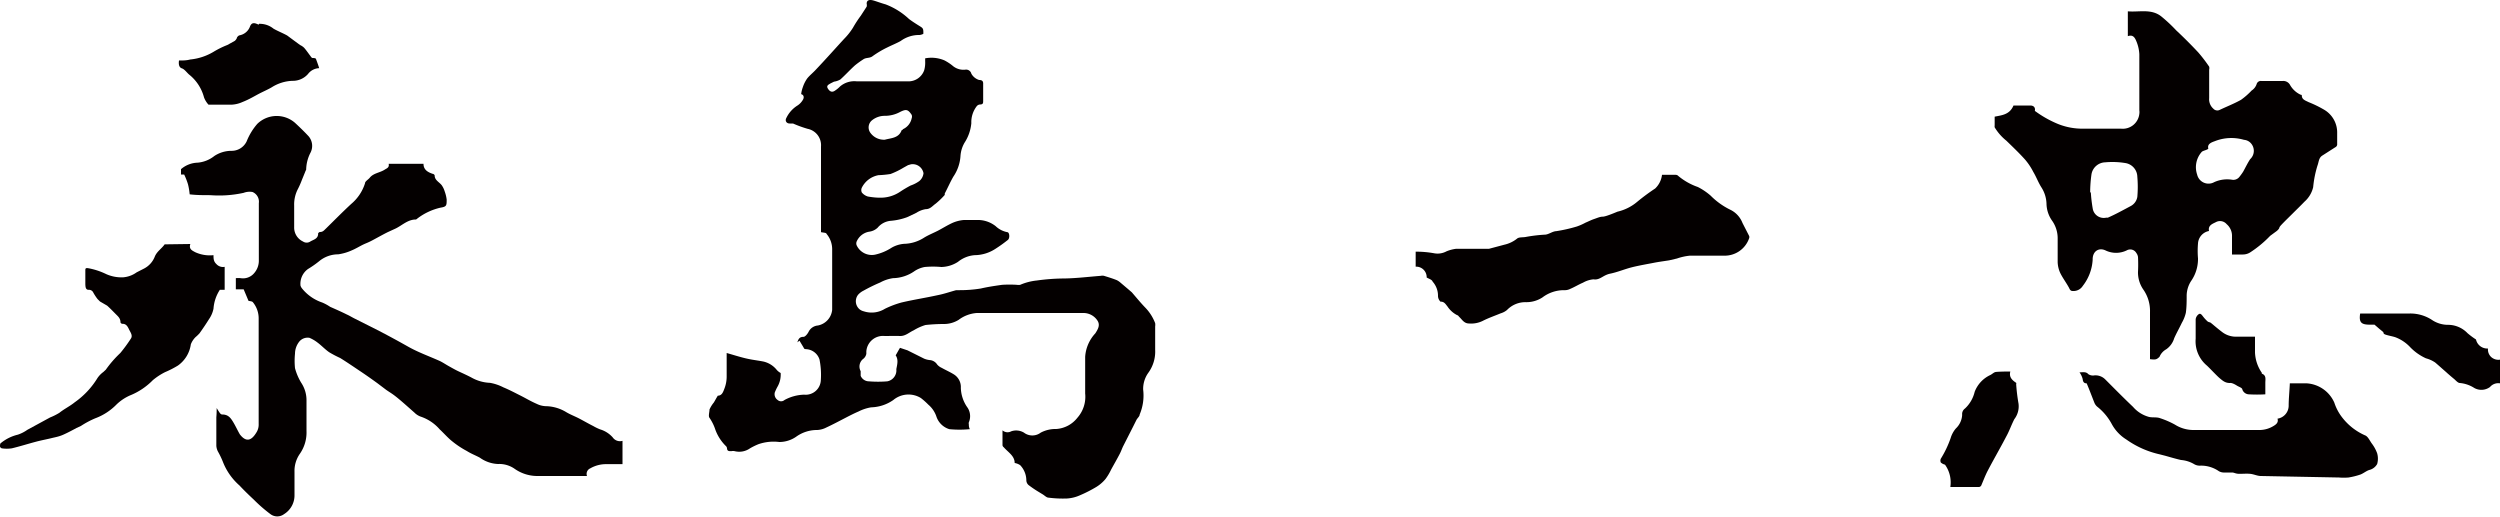<svg xmlns="http://www.w3.org/2000/svg" viewBox="0 0 150 31.02"><path d="M53.74,21.32c.08-.13.15-.27.26-.45l.45.15,1,.5a1.24,1.24,0,0,0,.39.09.59.59,0,0,1,.39.26.76.76,0,0,0,.27.2c.23.13.48.24.71.38a.89.89,0,0,1,.44.82,2.14,2.14,0,0,0,.41,1.2.93.93,0,0,1,.07.87.25.25,0,0,0,0,.12c0,.09,0,.17.06.29a6.32,6.32,0,0,1-1.23,0,1.18,1.18,0,0,1-.78-.77,1.6,1.6,0,0,0-.48-.7,4.28,4.28,0,0,0-.45-.4A1.42,1.42,0,0,0,53.6,24a2.43,2.43,0,0,1-1.33.44,2.61,2.61,0,0,0-.76.25c-.28.12-.55.26-.82.4s-.74.39-1.11.56a1.33,1.33,0,0,1-.55.15,2.14,2.14,0,0,0-1.27.41,1.78,1.78,0,0,1-1,.31,2.79,2.79,0,0,0-1.25.13,4,4,0,0,0-.51.25,1.12,1.12,0,0,1-.92.17.45.45,0,0,0-.2,0c-.15,0-.25,0-.26-.18a.22.22,0,0,0-.08-.14,2.65,2.65,0,0,1-.65-1.06,2.8,2.8,0,0,0-.32-.62c-.08-.1,0-.34,0-.5a1.83,1.83,0,0,1,.26-.42c.08-.13.15-.27.24-.41.25,0,.32-.23.39-.41a2,2,0,0,0,.14-.72c0-.47,0-.94,0-1.43.39.11.76.23,1.14.32s.68.12,1,.18a1.43,1.43,0,0,1,.87.52.84.84,0,0,0,.23.18,1.46,1.46,0,0,1-.2.84,3.13,3.13,0,0,0-.15.32.42.42,0,0,0,.17.46.31.31,0,0,0,.41,0,2.61,2.61,0,0,1,1.18-.32.91.91,0,0,0,1-.87v0a4.68,4.68,0,0,0-.08-1.24.89.89,0,0,0-.8-.62s-.11,0-.13-.05-.18-.3-.27-.46l-.13.1c.06-.17.11-.33.37-.33.11,0,.26-.2.32-.33a.69.69,0,0,1,.54-.35,1.06,1.06,0,0,0,.86-.94c0-1.22,0-2.43,0-3.65a1.42,1.42,0,0,0-.34-.91c0-.07-.2-.07-.33-.1v-.21c0-1.64,0-3.29,0-4.93a1,1,0,0,0-.8-1.06,7.13,7.13,0,0,1-.88-.32l-.2,0c-.2,0-.29-.17-.2-.33a1.8,1.8,0,0,1,.67-.75,1,1,0,0,0,.31-.32c.12-.18.05-.33-.09-.36a1.84,1.84,0,0,1,.1-.42,2,2,0,0,1,.26-.52c.16-.2.36-.35.53-.54.57-.6,1.12-1.22,1.68-1.83a3.84,3.84,0,0,0,.54-.68,6.84,6.84,0,0,1,.47-.72L52,.4A.37.37,0,0,0,52,.22c0-.24.21-.24.37-.2s.5.17.76.24a4.24,4.24,0,0,1,1.41.88c.2.15.42.29.63.42s.24.15.23.47a.62.62,0,0,1-.23.07,1.86,1.86,0,0,0-1.13.36c-.25.14-.53.25-.79.38a6,6,0,0,0-.88.52c-.18.15-.4.08-.57.2a5.74,5.74,0,0,0-.5.36c-.3.27-.58.58-.88.85a1.07,1.07,0,0,1-.38.13L49.84,5c-.11.07-.28.13-.17.31s.25.26.44.12a1.68,1.68,0,0,0,.29-.24,1.32,1.32,0,0,1,1-.31c1,0,2,0,3.05,0a1,1,0,0,0,1-.66,1.66,1.66,0,0,0,.06-.54V3.5a2,2,0,0,1,1.15.12,2.82,2.82,0,0,1,.54.36,1,1,0,0,0,.72.2.32.32,0,0,1,.36.24v0a.81.81,0,0,0,.47.38c.18,0,.25.07.24.25v1c0,.13,0,.22-.2.22a.28.28,0,0,0-.2.12,1.57,1.57,0,0,0-.31,1,2.56,2.56,0,0,1-.4,1.16,1.83,1.83,0,0,0-.25.79,2.47,2.47,0,0,1-.43,1.26c-.19.33-.34.68-.51,1a.15.15,0,0,0,0,.09,4.59,4.59,0,0,1-.55.53c-.19.13-.32.33-.6.33a1.43,1.43,0,0,0-.56.22l-.55.26a3.72,3.72,0,0,1-1,.22,1.15,1.15,0,0,0-.77.41.9.9,0,0,1-.5.24,1,1,0,0,0-.76.59.3.3,0,0,0,0,.23,1,1,0,0,0,1.1.56,3,3,0,0,0,1-.42,1.78,1.78,0,0,1,.74-.23,2.31,2.31,0,0,0,1.22-.38c.25-.15.52-.26.78-.39s.62-.36.94-.5a2.14,2.14,0,0,1,.65-.16c.25,0,.5,0,.76,0a1.73,1.73,0,0,1,1.15.37,1.39,1.39,0,0,0,.7.36c.13,0,.18.39,0,.49a8.17,8.17,0,0,1-.7.5,2.31,2.31,0,0,1-1.26.39,1.81,1.81,0,0,0-1,.4,1.91,1.91,0,0,1-1,.31,5.32,5.32,0,0,0-1,0,1.65,1.65,0,0,0-.6.24,2.32,2.32,0,0,1-1.3.43,2.34,2.34,0,0,0-.77.26,10.1,10.1,0,0,0-1,.49,1.08,1.08,0,0,0-.32.24.63.63,0,0,0,.1.89.66.66,0,0,0,.24.11,1.51,1.51,0,0,0,1.26-.15,5.55,5.55,0,0,1,1-.38c.72-.17,1.45-.28,2.17-.44.37-.07.74-.2,1.11-.3l.21,0a7.77,7.77,0,0,0,1.27-.1c.43-.1.85-.16,1.27-.22a6.76,6.76,0,0,1,.9,0,.57.57,0,0,0,.19,0,3.38,3.38,0,0,1,1-.26,12.63,12.63,0,0,1,1.5-.12c.78,0,1.56-.1,2.34-.16a.41.41,0,0,1,.19,0c.26.08.52.16.77.26a1.07,1.07,0,0,1,.22.15l.46.39.22.19c.26.3.52.62.8.91a2.74,2.74,0,0,1,.6.94.71.71,0,0,1,0,.2c0,.47,0,.94,0,1.4a2.16,2.16,0,0,1-.42,1.39,1.66,1.66,0,0,0-.3,1,2.92,2.92,0,0,1-.21,1.49c0,.11-.13.21-.19.32l-.21.42-.6,1.18c-.07.15-.12.3-.2.45-.16.31-.34.62-.51.93a3.3,3.3,0,0,1-.34.57,2.23,2.23,0,0,1-.54.47,7.85,7.85,0,0,1-1,.51,2.23,2.23,0,0,1-.77.19,6.7,6.7,0,0,1-1.1-.05c-.13,0-.24-.13-.36-.2l-.23-.14a6.74,6.74,0,0,1-.62-.42.39.39,0,0,1-.13-.3,1.33,1.33,0,0,0-.37-.89.84.84,0,0,0-.33-.13c0-.43-.39-.64-.65-.94a.2.2,0,0,1-.08-.12v-.9a.45.45,0,0,0,.52.06.91.91,0,0,1,.77.08.83.83,0,0,0,1,0,1.9,1.9,0,0,1,.93-.22,1.76,1.76,0,0,0,1.27-.67,1.9,1.9,0,0,0,.47-1.46c0-.73,0-1.47,0-2.2A2.28,2.28,0,0,1,65.72,20c.15-.24.32-.5.11-.79a1,1,0,0,0-.8-.43H58.61a2.05,2.05,0,0,0-1.09.41,1.66,1.66,0,0,1-.87.25,10.37,10.37,0,0,0-1.12.06,3,3,0,0,0-.71.32c-.27.12-.49.35-.82.34s-.61,0-.92,0a1,1,0,0,0-1.1.93v.14a.51.51,0,0,1-.17.29.58.58,0,0,0-.17.75c0,.09,0,.2,0,.28a.54.54,0,0,0,.49.33,6.86,6.86,0,0,0,1.11,0,.67.67,0,0,0,.54-.73C53.83,21.88,53.92,21.58,53.74,21.32Zm-1-9.46A2.1,2.1,0,0,0,54,11.51a6.74,6.74,0,0,1,.64-.38,2,2,0,0,0,.51-.26.7.7,0,0,0,.26-.48.66.66,0,0,0-.76-.53l-.17.05-.27.15a4.68,4.68,0,0,1-.78.38,5.85,5.85,0,0,1-.72.07,1.4,1.4,0,0,0-1,.75.34.34,0,0,0,0,.29.74.74,0,0,0,.36.24,4.36,4.36,0,0,0,.62.07Zm.36-3.48c.37-.1.83-.09,1-.57,0,0,.05,0,.08-.06a.92.92,0,0,0,.52-.65.3.3,0,0,0,0-.21c-.22-.33-.33-.35-.68-.18a1.92,1.92,0,0,1-.93.24,1.21,1.21,0,0,0-.76.26.55.55,0,0,0-.12.74,1,1,0,0,0,.91.43Z" style="fill:#040000;fill-rule:evenodd"/><path d="M13,24.48c.05.09.11.18.17.27s.11.12.17.12c.36,0,.51.22.66.47s.25.48.39.72c.37.48.69.4,1-.12a.87.87,0,0,0,.13-.5q0-3.15,0-6.31a1.53,1.53,0,0,0-.35-1c-.05-.06-.19-.06-.26-.08l-.29-.69h-.47v-.67a1.41,1.41,0,0,1,.29,0,.87.87,0,0,0,.8-.29,1.14,1.14,0,0,0,.29-.81V12.19a.63.63,0,0,0-.38-.67,1,1,0,0,0-.53.05,6.84,6.84,0,0,1-2,.14c-.42,0-.83,0-1.24-.05a3.76,3.76,0,0,0-.1-.6,4.24,4.24,0,0,0-.23-.59h-.19c0-.1,0-.2,0-.32a1.6,1.6,0,0,1,1-.39,1.87,1.87,0,0,0,1-.4,1.86,1.86,0,0,1,1-.31,1,1,0,0,0,.94-.57,3.65,3.65,0,0,1,.64-1.05,1.67,1.67,0,0,1,2.26-.06c.28.26.56.53.82.81a.89.89,0,0,1,.1,1,2.3,2.3,0,0,0-.25,1s-.05.1-.07.16l-.18.44a5.38,5.38,0,0,1-.24.55,2,2,0,0,0-.23,1c0,.44,0,.87,0,1.3a.92.92,0,0,0,.53.86.39.39,0,0,0,.44,0c.2-.12.48-.16.47-.5,0,0,.08-.08.11-.07.18,0,.25-.11.35-.2.51-.5,1-1,1.53-1.49A2.65,2.65,0,0,0,21.9,11c0-.12.19-.22.28-.33.23-.29.61-.3.9-.49.12-.08.29-.12.24-.35h2.09c0,.35.25.5.55.6.05,0,.12.06.12.1,0,.28.27.39.42.58a1.27,1.27,0,0,1,.18.37,2.19,2.19,0,0,1,.12.49c0,.36,0,.43-.37.49a3.61,3.61,0,0,0-1.4.66s-.05.05-.08.05c-.48,0-.82.35-1.21.54l-.48.22c-.3.15-.6.32-.9.48s-.37.17-.56.26-.45.25-.69.35a3,3,0,0,1-.82.24,1.79,1.79,0,0,0-1.15.42,6,6,0,0,1-.66.46,1.09,1.09,0,0,0-.45,1,.61.61,0,0,0,.07.14,2.63,2.63,0,0,0,1.23.87,2.77,2.77,0,0,1,.48.26c.34.15.68.3,1,.46.16.07.3.16.46.24l1.37.69c.62.32,1.23.65,1.85,1s1.28.58,1.92.87c.18.09.34.2.52.3s.37.21.56.3.55.25.81.39a2.45,2.45,0,0,0,1.1.31,2.8,2.8,0,0,1,.8.27c.34.14.66.31,1,.48s.63.35,1,.51a1.34,1.34,0,0,0,.53.14,2.43,2.43,0,0,1,1.23.35c.23.14.49.24.73.36s.6.33.9.48a3.11,3.11,0,0,0,.41.2,1.65,1.65,0,0,1,.76.48.53.53,0,0,0,.59.21v1.4h-.93a1.88,1.88,0,0,0-1,.25.36.36,0,0,0-.2.46H35c-.9,0-1.8,0-2.71,0a2.37,2.37,0,0,1-1.41-.43,1.61,1.61,0,0,0-1-.29,2,2,0,0,1-1.09-.38c-.26-.14-.53-.24-.78-.4a5.42,5.42,0,0,1-.9-.6c-.26-.21-.48-.47-.73-.7A2.6,2.6,0,0,0,25.25,25a1,1,0,0,1-.38-.24c-.33-.29-.66-.59-1-.87s-.46-.33-.7-.5l-.53-.4c-.33-.24-.67-.48-1-.7s-.81-.55-1.23-.81a6.65,6.65,0,0,1-.65-.34c-.25-.17-.46-.4-.7-.58a2.18,2.18,0,0,0-.49-.29.65.65,0,0,0-.6.21,1.18,1.18,0,0,0-.27.74,4.22,4.22,0,0,0,0,.87,3.35,3.35,0,0,0,.37.87,1.89,1.89,0,0,1,.32,1.1c0,.6,0,1.2,0,1.8a2.23,2.23,0,0,1-.4,1.37,1.79,1.79,0,0,0-.32,1.07c0,.46,0,.93,0,1.4a1.32,1.32,0,0,1-.63,1.15.68.68,0,0,1-.81,0,9,9,0,0,1-1-.87c-.3-.28-.59-.56-.86-.85a3.65,3.65,0,0,1-1-1.43,5,5,0,0,0-.3-.62.9.9,0,0,1-.09-.33c0-.56,0-1.14,0-1.71A5.51,5.51,0,0,0,13,24.5Z" style="fill:#040000;fill-rule:evenodd"/><path d="M129,21.55c0-.95,0-1.89,0-2.82a2.24,2.24,0,0,0-.41-1.37,1.8,1.8,0,0,1-.31-1.05,8.85,8.85,0,0,0,0-.89.51.51,0,0,0-.1-.24.42.42,0,0,0-.57-.16l0,0a1.46,1.46,0,0,1-1.29,0c-.4-.18-.77.06-.76.56a2.81,2.81,0,0,1-.59,1.57.66.66,0,0,1-.61.31c-.16,0-.18-.13-.24-.23-.16-.29-.37-.57-.51-.86a1.71,1.71,0,0,1-.15-.63c0-.48,0-1,0-1.44a1.83,1.83,0,0,0-.35-1.08,1.82,1.82,0,0,1-.32-1,1.92,1.92,0,0,0-.32-1c-.18-.29-.3-.62-.47-.9a3.77,3.77,0,0,0-.5-.75c-.35-.39-.74-.76-1.12-1.13a3,3,0,0,1-.7-.8.43.43,0,0,1,0-.12V7c.44-.09.9-.12,1.13-.67.3,0,.66,0,1,0,.15,0,.29.06.29.25a.12.12,0,0,0,0,.08,6.47,6.47,0,0,0,1.22.71,3.9,3.9,0,0,0,1.68.35c.75,0,1.51,0,2.26,0a1,1,0,0,0,1.1-.89.74.74,0,0,0,0-.21c0-1.12,0-2.25,0-3.37a2.33,2.33,0,0,0-.16-.73c-.09-.22-.19-.47-.53-.35V.68c.67.06,1.4-.17,2,.3a9,9,0,0,1,.9.84c.46.43.9.87,1.33,1.33a9.08,9.08,0,0,1,.65.85.36.36,0,0,1,0,.18V5.89a.75.75,0,0,0,.25.63.32.32,0,0,0,.39.07c.42-.2.86-.37,1.27-.6a4.28,4.28,0,0,0,.64-.56.73.73,0,0,0,.3-.39.26.26,0,0,1,.29-.18c.42,0,.84,0,1.26,0a.46.46,0,0,1,.46.25,1.42,1.42,0,0,0,.62.57s.08,0,.08.06c0,.24.24.3.41.39a6.81,6.81,0,0,1,.94.46,1.58,1.58,0,0,1,.77,1.4c0,.21,0,.43,0,.64a.2.2,0,0,1-.12.21l-.78.5c-.21.14-.2.38-.28.59a6.37,6.37,0,0,0-.26,1.3,1.66,1.66,0,0,1-.52.87c-.23.24-.47.47-.71.71s-.43.42-.64.64-.13.19-.19.28a.73.73,0,0,1-.18.17l-.34.25a6.71,6.71,0,0,1-1.21,1,.82.82,0,0,1-.43.12h-.65c0-.37,0-.73,0-1.08a.92.92,0,0,0-.32-.74.52.52,0,0,0-.61-.14c-.23.12-.52.2-.45.55a.81.81,0,0,0-.66.75,5.26,5.26,0,0,0,0,.89,2.31,2.31,0,0,1-.42,1.37,1.66,1.66,0,0,0-.26.84c0,.36,0,.71-.05,1.06a2.22,2.22,0,0,1-.24.6c-.15.32-.32.61-.46.93a1.23,1.23,0,0,1-.48.66.92.92,0,0,0-.4.45C129.39,21.58,129.33,21.59,129,21.55Zm-3.55-10a8.94,8.94,0,0,0,.12,1,.67.67,0,0,0,.8.51l.1,0c.46-.2.91-.45,1.36-.69a.76.76,0,0,0,.41-.56,6.88,6.88,0,0,0,0-1.2.85.85,0,0,0-.68-.82,4.75,4.75,0,0,0-1.25-.05.86.86,0,0,0-.82.71,7.88,7.88,0,0,0-.08,1.09Zm7-2.59c-.14.07-.3.09-.36.17a1.38,1.38,0,0,0-.26,1.35.7.7,0,0,0,.84.52.67.67,0,0,0,.18-.07,1.88,1.88,0,0,1,1.05-.15.46.46,0,0,0,.45-.15,3.43,3.43,0,0,0,.24-.33c.14-.25.26-.51.42-.75a.68.68,0,0,0,0-1,.62.62,0,0,0-.37-.16,2.7,2.7,0,0,0-1.75.08c-.19.07-.47.16-.39.45Z" style="fill:#040000;fill-rule:evenodd"/><path d="M85.6,16.65A.63.63,0,0,0,85,16h-.06v-.9a6.09,6.09,0,0,1,1.13.1,1.12,1.12,0,0,0,.72-.12,2.21,2.21,0,0,1,.56-.15c.62,0,1.24,0,1.85,0h.13l.94-.25a1.87,1.87,0,0,0,.75-.36c.11-.1.34-.07.51-.1a9,9,0,0,1,1.15-.14c.23,0,.46-.2.69-.21a8.88,8.88,0,0,0,1.24-.28,3.43,3.43,0,0,0,.52-.23c.17-.07.34-.16.52-.22S96,13,96.16,13s.6-.18.89-.3a2.8,2.8,0,0,0,1.18-.59,12.57,12.57,0,0,1,1.08-.8,1.35,1.35,0,0,0,.41-.82h.83a.21.21,0,0,1,.15.07,3.76,3.76,0,0,0,1.17.66,3.72,3.72,0,0,1,.77.52,4.32,4.32,0,0,0,1.19.85,1.47,1.47,0,0,1,.72.79l.4.78a.2.2,0,0,1,0,.13,1.55,1.55,0,0,1-1.5,1.05c-.68,0-1.37,0-2.06,0a3.42,3.42,0,0,0-.77.17l-.47.11c-.31.05-.63.09-.93.15s-.89.16-1.32.27-.85.29-1.29.38-.61.4-1,.34a1.55,1.55,0,0,0-.63.2c-.26.11-.5.26-.76.37a.73.73,0,0,1-.38.08,2.15,2.15,0,0,0-1.3.44,1.76,1.76,0,0,1-1,.28,1.53,1.53,0,0,0-1.12.47,1.07,1.07,0,0,1-.38.2c-.36.15-.74.28-1.09.46a1.57,1.57,0,0,1-.8.15c-.29,0-.4-.2-.56-.36s-.08-.12-.14-.13a1.53,1.53,0,0,1-.6-.53c-.11-.13-.19-.3-.42-.29a.49.49,0,0,1-.15-.33,1.27,1.27,0,0,0-.32-.87C85.92,16.78,85.76,16.74,85.6,16.65Z" style="fill:#040000;fill-rule:evenodd"/><path d="M11.42,14.64c-.1.31.11.39.29.49a2.09,2.09,0,0,0,1.1.18c0,.2,0,.37.17.53a.53.53,0,0,0,.5.17v1.38h-.29a2.38,2.38,0,0,0-.38,1.13,1.67,1.67,0,0,1-.27.63c-.18.29-.37.57-.57.85a2.61,2.61,0,0,1-.24.23,1.23,1.23,0,0,0-.28.43,1.88,1.88,0,0,1-.77,1.27,5.74,5.74,0,0,1-.78.4,3.83,3.83,0,0,0-.73.48,4,4,0,0,1-1.38.92,2.81,2.81,0,0,0-.79.53,3.48,3.48,0,0,1-1.29.84,5.46,5.46,0,0,0-.86.46l-.26.12c-.26.14-.52.28-.79.4s-.48.15-.72.21-.61.13-.91.21c-.49.13-1,.29-1.46.4a2,2,0,0,1-.6,0A.16.16,0,0,1,0,26.79c0-.08,0-.19.07-.22a2.54,2.54,0,0,1,1-.49,2.19,2.19,0,0,0,.57-.29L3,25.05a3.66,3.66,0,0,0,.56-.28c.3-.24.64-.4.92-.63a4.89,4.89,0,0,0,1.37-1.46,1.5,1.5,0,0,1,.35-.36l.15-.14a6.62,6.62,0,0,1,.87-1,9,9,0,0,0,.63-.86c.12-.17,0-.35-.08-.5s-.16-.41-.44-.39a.16.16,0,0,1-.1-.08c0-.24-.13-.35-.27-.49s-.34-.35-.53-.52L6,18.09l-.15-.15a3.11,3.11,0,0,1-.25-.38.28.28,0,0,0-.28-.17c-.2,0-.19-.21-.2-.33,0-.29,0-.57,0-.86,0-.12.06-.12.16-.11a4.17,4.17,0,0,1,1.1.36,2.26,2.26,0,0,0,1,.19,1.6,1.6,0,0,0,.82-.3l.45-.23a1.36,1.36,0,0,0,.64-.72c.13-.31.41-.47.59-.73,0,0,.06,0,.09,0Z" style="fill:#040000;fill-rule:evenodd"/><path d="M125.2,23c-.14,0-.22-.06-.24-.26a1.23,1.23,0,0,0-.19-.4c.22,0,.39-.05.53.11a.5.5,0,0,0,.31.08.82.82,0,0,1,.7.23c.55.55,1.1,1.11,1.67,1.65a1.93,1.93,0,0,0,.94.6c.22.06.46,0,.68.08a5.1,5.1,0,0,1,.9.39,2.08,2.08,0,0,0,1.11.32c1.34,0,2.69,0,4,0a1.62,1.62,0,0,0,.8-.24c.17-.1.31-.22.24-.44a.79.79,0,0,0,.67-.76c0-.44.05-.89.07-1.36.33,0,.67,0,1,0a1.94,1.94,0,0,1,1.67,1.16,2.91,2.91,0,0,0,.37.75,3.53,3.53,0,0,0,1.47,1.21c.17.06.28.31.4.48a2.19,2.19,0,0,1,.33.6,1.17,1.17,0,0,1,0,.64.74.74,0,0,1-.48.36c-.18.06-.34.2-.52.27a4.21,4.21,0,0,1-.72.18,3.56,3.56,0,0,1-.57,0l-4.69-.09c-.21,0-.42-.11-.64-.13s-.42,0-.64,0-.28-.06-.42-.08l-.55,0a.61.61,0,0,1-.27-.08,1.87,1.87,0,0,0-1.15-.33.66.66,0,0,1-.33-.09,1.83,1.83,0,0,0-.79-.25c-.31-.07-.61-.16-.93-.25l-.35-.09a5.55,5.55,0,0,1-2-.89,2.48,2.48,0,0,1-.87-.92,3.36,3.36,0,0,0-.89-1.06.65.65,0,0,1-.17-.26C125.48,23.7,125.35,23.35,125.2,23Z" style="fill:#040000;fill-rule:evenodd"/><path d="M10.74,3.63c.23,0,.45,0,.67-.06a3.36,3.36,0,0,0,1.4-.46,5.33,5.33,0,0,1,.83-.41l.45-.25a.48.48,0,0,0,.12-.16c0-.06.1-.16.16-.17A.83.83,0,0,0,15,1.59c.08-.2.2-.24.4-.16s.1.05.14,0a1.31,1.31,0,0,1,.87.29c.26.15.55.26.82.41L18,2.7a.85.85,0,0,1,.25.17c.14.16.26.34.39.51a.24.24,0,0,0,.1.1c.07,0,.2,0,.22.06s.14.37.19.55a.88.88,0,0,0-.67.35,1.21,1.21,0,0,1-.94.41,2.48,2.48,0,0,0-1.24.39c-.24.14-.5.25-.75.38s-.63.36-1,.5a1.78,1.78,0,0,1-.65.16c-.38,0-.76,0-1.14,0-.09,0-.22,0-.25,0a1.34,1.34,0,0,1-.27-.44,2.6,2.6,0,0,0-.86-1.34c-.16-.12-.29-.34-.47-.4S10.71,3.83,10.74,3.63Z" style="fill:#040000;fill-rule:evenodd"/><path d="M120.62,22.29c-.09.34.11.52.35.68a.1.1,0,0,1,0,.08,11.13,11.13,0,0,0,.14,1.16,1.26,1.26,0,0,1-.25.94c-.18.35-.3.71-.49,1.05-.36.69-.75,1.36-1.11,2.05-.15.29-.26.59-.39.89a.2.2,0,0,1-.12.08h-1.73a1.83,1.83,0,0,0-.32-1.34.6.6,0,0,1-.25-.13.27.27,0,0,1,0-.23,6.14,6.14,0,0,0,.59-1.24,1.59,1.59,0,0,1,.31-.57,1.21,1.21,0,0,0,.38-.82.41.41,0,0,1,.17-.38,2,2,0,0,0,.58-1,1.83,1.83,0,0,1,.92-1c.12-.05.22-.17.34-.19S120.32,22.29,120.62,22.29Z" style="fill:#040000;fill-rule:evenodd"/><path d="M148.56,20.37a.69.69,0,0,0,.72.54.61.61,0,0,0,.19.51.64.64,0,0,0,.53.16V23a.65.65,0,0,0-.6.22.87.87,0,0,1-.94.06,1.93,1.93,0,0,0-.87-.3c-.11,0-.23-.14-.33-.23-.38-.31-.75-.66-1.15-1a1.83,1.83,0,0,0-.55-.25,3.08,3.08,0,0,1-.94-.66,2.36,2.36,0,0,0-.91-.61c-.19-.06-.39-.09-.57-.15s-.1-.12-.16-.17l-.22-.18-.29-.25h-.27c-.5,0-.68-.11-.59-.67h.22c.92,0,1.85,0,2.77,0a2.38,2.38,0,0,1,1.37.42,1.73,1.73,0,0,0,.88.26,1.62,1.62,0,0,1,1.2.5A4.91,4.91,0,0,0,148.56,20.37Z" style="fill:#040000;fill-rule:evenodd"/><path d="M135.3,20.2c0,.33,0,.64,0,.95a2.31,2.31,0,0,0,.41,1.22.12.12,0,0,0,0,.05c.28.1.21.34.21.55v.69a8.68,8.68,0,0,1-1,0,.43.43,0,0,1-.38-.29c0-.1-.21-.16-.32-.23s-.3-.18-.43-.16c-.28,0-.43-.14-.6-.28s-.51-.51-.77-.76a1.9,1.9,0,0,1-.68-1.62c0-.39,0-.78,0-1.16a.44.44,0,0,1,.16-.29c.11-.1.19,0,.26.09a2.15,2.15,0,0,0,.29.32c.05.05.14.05.2.09.23.19.45.38.69.56a1.35,1.35,0,0,0,.87.27Z" style="fill:#040000;fill-rule:evenodd"/></svg>